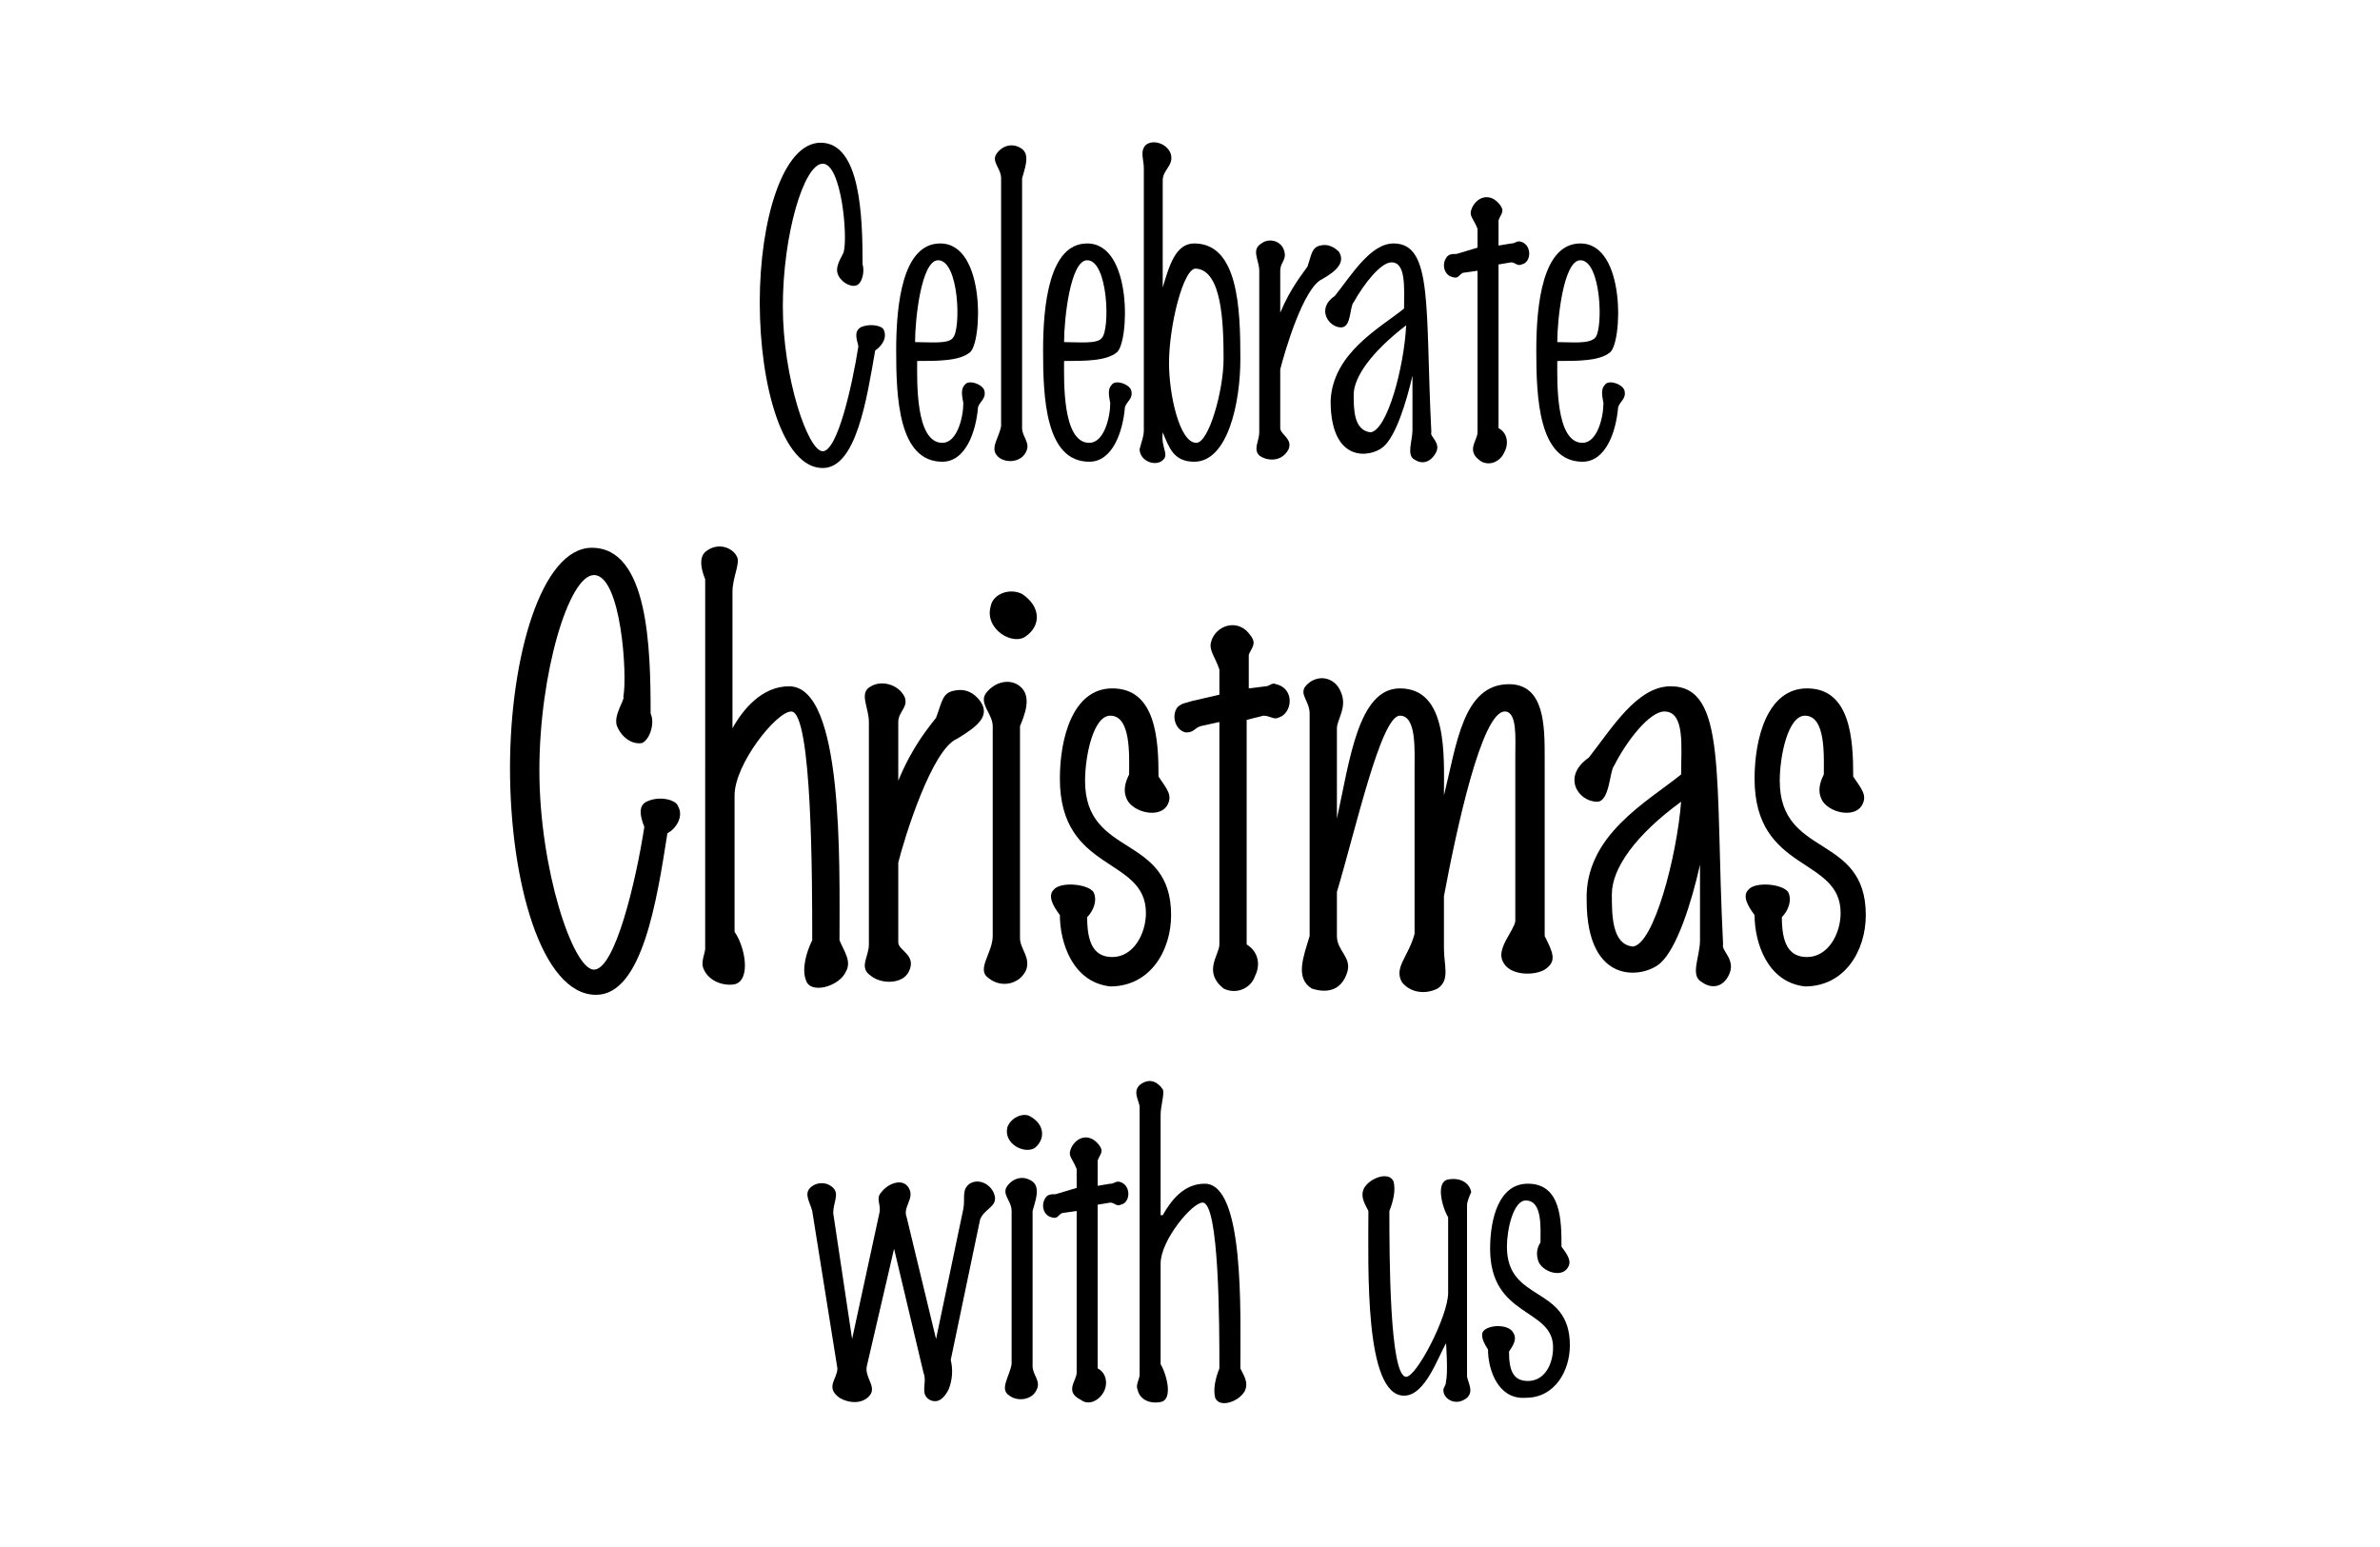 <?xml version="1.0" encoding="utf-8"?>
<!-- Generator: Adobe Illustrator 24.2.1, SVG Export Plug-In . SVG Version: 6.00 Build 0)  -->
<svg version="1.1" id="Layer_1" xmlns="http://www.w3.org/2000/svg" xmlns:xlink="http://www.w3.org/1999/xlink" x="0px" y="0px"
	 viewBox="0 0 113.4 73.7" style="enable-background:new 0 0 113.4 73.7;" xml:space="preserve">
<style type="text/css">
	.st0{fill:none;}
</style>
<g>
	<g>
		<g>
			<path d="M36.2,14.4c0-3.9,1.1-7.6,2.9-7.6c1.9,0,2,3.5,2,5.8c0.1,0.3,0,0.9-0.3,1s-0.8-0.2-0.9-0.6c-0.1-0.4,0.3-0.9,0.3-1
				c0.2-0.7-0.1-4.2-1-4.2c-0.9,0-1.9,3.4-1.9,6.8c0,3.4,1.2,6.9,1.9,6.9c0.7,0,1.4-3.1,1.7-5c-0.1-0.4-0.2-0.7,0.1-0.9
				c0.4-0.2,1-0.1,1.1,0.1c0.2,0.4-0.1,0.8-0.4,1c-0.4,2.3-0.9,5.6-2.5,5.6C37.3,22.3,36.2,18.4,36.2,14.4z"/>
			<path d="M42.7,16.7c0-2.2,0.3-5.1,2.1-5.1c2.2,0,2,4.8,1.4,5.2c-0.5,0.4-1.5,0.4-2.5,0.4c0,0.9-0.1,3.9,1.2,3.9
				c0.7,0,1-1.2,1-1.9c-0.1-0.5-0.1-0.7,0.1-0.9c0.2-0.2,0.8,0,0.9,0.3c0.1,0.4-0.2,0.5-0.3,0.8C46.5,20.6,46,22,44.9,22
				C42.8,22,42.7,18.9,42.7,16.7z M45.4,16.1c0.4-0.4,0.3-3.7-0.7-3.7c-0.8,0-1.1,2.8-1.1,3.9C44.3,16.3,45.2,16.4,45.4,16.1z"/>
			<path d="M47.7,20.3V8.5c0-0.5-0.5-0.8-0.2-1.2c0.3-0.4,0.8-0.5,1.2-0.2c0.4,0.3,0.1,1,0,1.4v11.9c0,0.4,0.4,0.7,0.2,1.1
				c-0.2,0.5-0.9,0.6-1.3,0.3C47.1,21.4,47.6,20.9,47.7,20.3z"/>
			<path d="M49.7,16.7c0-2.2,0.3-5.1,2.1-5.1c2.2,0,2,4.8,1.4,5.2c-0.5,0.4-1.5,0.4-2.5,0.4c0,0.9-0.1,3.9,1.2,3.9
				c0.7,0,1-1.2,1-1.9c-0.1-0.5-0.1-0.7,0.1-0.9c0.2-0.2,0.8,0,0.9,0.3c0.1,0.4-0.2,0.5-0.3,0.8C53.5,20.6,53,22,51.9,22
				C49.8,22,49.7,18.9,49.7,16.7z M52.5,16.1c0.4-0.4,0.3-3.7-0.7-3.7c-0.8,0-1.1,2.8-1.1,3.9C51.4,16.3,52.3,16.4,52.5,16.1z"/>
			<path d="M54.5,20.5V8c0-0.4-0.2-0.8,0.1-1.1c0.4-0.3,1.1,0,1.2,0.5c0.1,0.5-0.4,0.7-0.4,1.2v5.1c0.3-1,0.6-2.1,1.5-2.1
				c2.1,0,2.2,3.1,2.2,5.5c0,2.1-0.6,4.9-2.2,4.9c-1,0-1.2-0.7-1.5-1.4c-0.1,0.8,0.4,1.1-0.1,1.4c-0.4,0.2-1-0.1-1-0.6
				C54.4,21,54.5,20.8,54.5,20.5z M58.3,17.1c0-1.8-0.1-4.2-1.3-4.3c-0.6-0.1-1.3,2.7-1.3,4.5c0,1.5,0.5,3.8,1.3,3.8
				C57.6,21.1,58.3,18.6,58.3,17.1z"/>
			<path d="M60,20.6v-7.7c0-0.5-0.4-1,0.1-1.3c0.4-0.3,1-0.1,1.1,0.4c0.1,0.4-0.2,0.5-0.2,0.9c0,0.8,0,1.6,0,2
				c0.5-1.2,1.1-1.9,1.3-2.2c0.2-0.6,0.2-0.9,0.6-1c0.4-0.1,0.7,0.1,0.9,0.3c0.3,0.5-0.1,0.9-0.8,1.3c-0.9,0.4-1.8,3.5-2,4.3v2.8
				c0,0.3,0.6,0.5,0.4,1C61.1,22,60.4,22,60,21.7C59.7,21.4,60,21,60,20.6z"/>
			<path d="M66.9,14.7c0-1,0.1-2.2-0.6-2.2c-0.5,0-1.3,1-1.8,1.9c-0.2,0.2-0.1,1.2-0.6,1.2c-0.6,0-1.2-0.9-0.3-1.5
				c0.8-1,1.7-2.5,2.8-2.5c1.9,0,1.5,3.1,1.8,9c-0.1,0.2,0.5,0.5,0.2,1c-0.3,0.5-0.7,0.5-1,0.3c-0.4-0.2-0.1-0.9-0.1-1.4v-2.6
				c-0.3,1.3-0.8,2.9-1.4,3.4c-0.6,0.5-2.5,0.8-2.5-2.2C63.5,16.8,65.8,15.6,66.9,14.7z M64.5,18.8c0,0.7,0,1.7,0.8,1.8
				c0.8-0.1,1.6-3.1,1.7-5.1C65.3,16.8,64.5,18,64.5,18.8z"/>
			<path d="M70.4,20.6v-7.7L69.7,13c-0.2,0.1-0.2,0.3-0.5,0.2c-0.4-0.1-0.5-0.6-0.3-0.9c0.1-0.2,0.3-0.2,0.5-0.2l1-0.3
				c0-0.3,0-0.6,0-0.9c-0.2-0.5-0.4-0.6-0.3-0.9c0.2-0.6,0.9-0.9,1.4-0.2c0.2,0.3,0,0.4-0.1,0.7c0,0.7,0,0.6,0,1.2l0.6-0.1
				c0.2,0,0.2-0.1,0.4-0.1c0.6,0.1,0.6,1,0.1,1.1c-0.2,0.1-0.3-0.1-0.5-0.1l-0.6,0.1v7.8c0.4,0.2,0.5,0.7,0.3,1.1
				C71.5,22,71,22.2,70.6,22C69.8,21.5,70.4,21,70.4,20.6z"/>
			<path d="M73.2,16.7c0-2.2,0.3-5.1,2.1-5.1c2.2,0,2,4.8,1.4,5.2c-0.5,0.4-1.5,0.4-2.5,0.4c0,0.9-0.1,3.9,1.2,3.9
				c0.7,0,1-1.2,1-1.9c-0.1-0.5-0.1-0.7,0.1-0.9c0.2-0.2,0.8,0,0.9,0.3c0.1,0.4-0.2,0.5-0.3,0.8C77,20.6,76.5,22,75.4,22
				C73.3,22,73.2,18.9,73.2,16.7z M76,16.1c0.4-0.4,0.3-3.7-0.7-3.7c-0.8,0-1.1,2.8-1.1,3.9C74.9,16.3,75.7,16.4,76,16.1z"/>
		</g>
		<g>
			<path d="M24.3,36.6c0-5.3,1.5-10.5,3.9-10.5c2.7,0,2.8,4.8,2.8,7.9c0.2,0.4,0,1.2-0.4,1.4c-0.5,0.1-1-0.3-1.2-0.8
				c-0.2-0.5,0.4-1.3,0.3-1.4c0.2-1-0.1-5.8-1.4-5.8c-1.2,0-2.6,4.7-2.6,9.3c0,4.7,1.6,9.5,2.6,9.5c1,0,2-4.2,2.4-6.8
				c-0.2-0.5-0.3-1,0.1-1.2c0.6-0.3,1.4-0.1,1.5,0.2c0.3,0.5-0.1,1.1-0.5,1.3c-0.5,3.2-1.2,7.7-3.4,7.7C25.8,47.4,24.3,42,24.3,36.6
				z"/>
			<path d="M34.9,34.7c0.5-0.9,1.4-2,2.7-2c2.6,0,2.4,8.4,2.4,12.1c0.2,0.5,0.6,1,0.3,1.5c-0.3,0.7-1.7,1.1-1.9,0.4
				c-0.2-0.5,0-1.3,0.3-1.9c0-2.8,0-10.9-1-10.9c-0.7,0-2.7,2.5-2.7,4v6.5c0.5,0.7,0.8,2.3,0,2.5c-0.6,0.1-1.3-0.2-1.5-0.8
				c-0.1-0.3,0.1-0.7,0.1-0.9V27.6c-0.2-0.5-0.3-1,0-1.3c0.6-0.5,1.3-0.2,1.5,0.2c0.2,0.3-0.2,1-0.2,1.7V34.7z"/>
			<path d="M41.4,45V34.4c0-0.7-0.5-1.4,0.1-1.7c0.5-0.3,1.3-0.1,1.6,0.5c0.2,0.5-0.3,0.7-0.3,1.2c0,1,0,2.2,0,2.8
				c0.7-1.7,1.5-2.6,1.8-3c0.3-0.8,0.3-1.2,0.9-1.3c0.5-0.1,0.9,0.1,1.2,0.5c0.5,0.7-0.1,1.2-1.1,1.8c-1.2,0.5-2.5,4.7-2.8,5.9v3.8
				c0,0.4,0.9,0.6,0.5,1.4c-0.3,0.6-1.3,0.6-1.8,0.2C40.9,46.1,41.4,45.6,41.4,45z"/>
			<path d="M47.3,44.6v-10c0-0.6-0.7-1.1-0.3-1.6c0.4-0.5,1.1-0.7,1.6-0.3c0.6,0.5,0.2,1.4,0,1.9v10.1c0,0.5,0.5,0.9,0.3,1.5
				c-0.3,0.7-1.2,0.9-1.8,0.4C46.5,46.2,47.3,45.4,47.3,44.6z M48.7,28.3c0.9,0.6,0.9,1.5,0.2,2c-0.6,0.5-2-0.3-1.7-1.4
				C47.3,28.3,48.1,28,48.7,28.3z"/>
			<path d="M50.5,43.6c-0.3-0.4-0.6-0.9-0.3-1.2c0.3-0.4,1.6-0.3,1.9,0.1c0.2,0.4,0,0.9-0.3,1.2c0,1.2,0.3,1.9,1.2,1.9
				c1,0,1.6-1.1,1.6-2.1c0-2.7-4.1-1.9-4.1-6.4c0-1.9,0.6-4.3,2.5-4.3c2.1,0,2.2,2.5,2.2,4.2c0.4,0.6,0.7,0.9,0.4,1.4
				c-0.4,0.6-1.6,0.3-1.9-0.3c-0.2-0.4-0.1-0.8,0.1-1.2c0-0.9,0.1-2.8-0.9-2.8c-0.8,0-1.2,1.9-1.2,3.1c0,3.7,4.1,2.5,4.1,6.4
				c0,1.7-1,3.4-2.9,3.4C51.1,46.8,50.5,44.9,50.5,43.6z"/>
			<path d="M58.1,45V34.4l-0.9,0.2c-0.3,0.1-0.3,0.3-0.7,0.3c-0.5-0.1-0.7-0.8-0.4-1.2c0.2-0.2,0.4-0.2,0.7-0.3l1.3-0.3
				c0-0.4,0-0.8,0-1.2c-0.2-0.6-0.5-0.9-0.4-1.3c0.2-0.8,1.3-1.2,1.9-0.3c0.3,0.4,0,0.6-0.1,0.9c0,0.9,0,0.8,0,1.6l0.8-0.1
				c0.2,0,0.3-0.2,0.5-0.1c0.9,0.2,0.8,1.4,0.1,1.6c-0.2,0.1-0.4-0.1-0.7-0.1l-0.8,0.2v10.7c0.5,0.3,0.7,0.9,0.4,1.5
				c-0.2,0.6-0.9,0.9-1.5,0.6C57.3,46.3,58.1,45.5,58.1,45z"/>
			<path d="M62.4,44.6V34c0-0.6-0.5-0.9-0.2-1.3c0.5-0.6,1.4-0.5,1.7,0.3c0.3,0.7-0.2,1.3-0.2,1.7v4.3c0.6-2.7,1-6.2,3-6.2
				c2.3,0,2.1,3.2,2.1,5.1c0.6-2.4,0.9-5.3,3.1-5.3c1.7,0,1.7,2,1.7,3.5v8.5c0.4,0.8,0.6,1.2,0,1.6c-0.5,0.3-1.7,0.3-2-0.4
				c-0.3-0.6,0.5-1.4,0.6-1.9v-7.9c0-0.8,0.1-2.1-0.5-2.1c-1.1,0-2.3,5.6-2.9,8.8v2.5c0,0.8,0.3,1.5-0.3,1.9
				c-0.6,0.3-1.3,0.2-1.7-0.3c-0.4-0.7,0.3-1.2,0.6-2.3v-7.7c0-1.1,0.1-2.7-0.7-2.7c-0.9,0-2.1,5.4-3,8.4v2.1c0,0.7,0.7,1,0.5,1.7
				c-0.3,1-1.1,1-1.7,0.8C61.7,46.6,62.1,45.6,62.4,44.6z"/>
			<path d="M80.1,36.9c0-1.3,0.2-3-0.8-3c-0.7,0-1.8,1.4-2.4,2.6c-0.2,0.2-0.2,1.7-0.8,1.7c-0.9,0-1.7-1.2-0.4-2.1
				c1.1-1.4,2.3-3.4,3.9-3.4c2.7,0,2.1,4.3,2.5,12.3c-0.1,0.3,0.6,0.7,0.3,1.4c-0.3,0.7-0.9,0.7-1.3,0.4c-0.6-0.3-0.1-1.2-0.1-2
				v-3.6c-0.4,1.8-1.1,4-1.9,4.7c-0.8,0.7-3.5,1.1-3.5-3C75.5,39.8,78.5,38.2,80.1,36.9z M76.8,42.6c0,1,0,2.4,1,2.5
				c1-0.1,2.1-4.3,2.3-6.9C77.9,39.8,76.8,41.4,76.8,42.6z"/>
			<path d="M83.6,43.6c-0.3-0.4-0.6-0.9-0.3-1.2c0.3-0.4,1.6-0.3,1.9,0.1c0.2,0.4,0,0.9-0.3,1.2c0,1.2,0.3,1.9,1.2,1.9
				c1,0,1.6-1.1,1.6-2.1c0-2.7-4.1-1.9-4.1-6.4c0-1.9,0.6-4.3,2.5-4.3c2.1,0,2.2,2.5,2.2,4.2c0.4,0.6,0.7,0.9,0.4,1.4
				c-0.4,0.6-1.6,0.3-1.9-0.3c-0.2-0.4-0.1-0.8,0.1-1.2c0-0.9,0.1-2.8-0.9-2.8c-0.8,0-1.2,1.9-1.2,3.1c0,3.7,4.1,2.5,4.1,6.4
				c0,1.7-1,3.4-2.9,3.4C84.2,46.8,83.6,44.9,83.6,43.6z"/>
		</g>
		<g>
			<path d="M39.9,65.2l-1.2-7.5c-0.1-0.4-0.4-0.8-0.1-1.1s0.8-0.3,1.1,0c0.3,0.3,0,0.7,0,1.2l0.9,6l1.3-6c0.1-0.4-0.2-0.7,0.1-1
				c0.3-0.4,1-0.7,1.3-0.2c0.3,0.5-0.3,0.9-0.1,1.4l1.4,5.8l1.3-6.2c0.1-0.5-0.1-0.9,0.3-1.2c0.5-0.3,1.1,0.1,1.2,0.6
				c0.1,0.5-0.5,0.6-0.7,1.1l-1.4,6.7c0.1,0.4,0.1,0.9-0.1,1.4c-0.2,0.4-0.5,0.7-0.9,0.5c-0.5-0.3-0.1-0.8-0.3-1.3l-1.4-5.9
				l-1.3,5.6c-0.1,0.5,0.4,0.9,0.2,1.3c-0.3,0.5-1,0.5-1.5,0.2C39.3,66.1,39.9,65.7,39.9,65.2z"/>
			<path d="M48.2,65v-7.3c0-0.5-0.5-0.8-0.2-1.2s0.8-0.5,1.2-0.2c0.4,0.3,0.1,1,0,1.4v7.4c0,0.4,0.4,0.7,0.2,1.1
				c-0.2,0.5-0.9,0.6-1.3,0.3C47.6,66.2,48.1,65.6,48.2,65z M49.1,53.2c0.7,0.4,0.7,1.1,0.2,1.5c-0.5,0.3-1.5-0.2-1.3-1
				C48.2,53.2,48.8,53,49.1,53.2z"/>
			<path d="M51.3,65.4v-7.7l-0.7,0.1c-0.2,0.1-0.2,0.3-0.5,0.2c-0.4-0.1-0.5-0.6-0.3-0.9c0.1-0.2,0.3-0.2,0.5-0.2l1-0.3
				c0-0.3,0-0.6,0-0.9c-0.2-0.5-0.4-0.6-0.3-0.9c0.2-0.6,0.9-0.9,1.4-0.2c0.2,0.3,0,0.4-0.1,0.7c0,0.7,0,0.6,0,1.2l0.6-0.1
				c0.2,0,0.2-0.1,0.4-0.1c0.6,0.1,0.6,1,0.1,1.1c-0.2,0.1-0.3-0.1-0.5-0.1l-0.6,0.1v7.8c0.4,0.2,0.5,0.7,0.3,1.1
				c-0.2,0.4-0.7,0.7-1.1,0.4C50.7,66.3,51.3,65.8,51.3,65.4z"/>
			<path d="M55.4,57.9c0.4-0.7,1-1.5,2-1.5c1.9,0,1.7,6.1,1.7,8.8c0.2,0.4,0.4,0.7,0.2,1.1c-0.3,0.5-1.2,0.8-1.4,0.3
				c-0.1-0.4,0-0.9,0.2-1.4c0-2,0-7.9-0.8-7.9c-0.5,0-2,1.8-2,2.9V65c0.3,0.5,0.6,1.7,0,1.8c-0.5,0.1-1-0.1-1.1-0.6
				c-0.1-0.2,0.1-0.5,0.1-0.7V52.7c-0.1-0.4-0.3-0.7,0-1c0.5-0.4,0.9-0.1,1.1,0.2c0.1,0.2-0.1,0.8-0.1,1.2V57.9z"/>
			<path d="M69.9,57.4v8.2c0.1,0.4,0.3,0.7,0,1c-0.5,0.4-1,0.1-1.1-0.2s0.1-0.3,0.1-0.6c0.1-0.4,0-1.8,0-1.8c-0.4,0.7-1,2.5-2,2.5
				c-1.9,0-1.7-6.1-1.7-8.8c-0.2-0.4-0.4-0.7-0.2-1.1c0.3-0.5,1.2-0.8,1.4-0.3c0.1,0.4,0,0.9-0.2,1.4c0,2,0,7.9,0.8,7.9
				c0.5,0,2-2.9,2-4V58c-0.3-0.5-0.6-1.7,0-1.8c0.5-0.1,1,0.1,1.1,0.6C70,57,69.9,57.3,69.9,57.4z"/>
			<path d="M70.9,64.3c-0.2-0.3-0.4-0.7-0.2-0.9c0.3-0.3,1.2-0.3,1.4,0.1c0.2,0.3,0,0.6-0.2,0.9c0,0.9,0.2,1.4,0.9,1.4
				c0.8,0,1.2-0.8,1.2-1.6c0-1.9-3-1.4-3-4.7c0-1.4,0.4-3.1,1.8-3.1c1.6,0,1.6,1.8,1.6,3c0.3,0.4,0.5,0.7,0.3,1
				c-0.3,0.5-1.2,0.2-1.4-0.3c-0.1-0.3-0.1-0.6,0.1-0.9c0-0.7,0.1-2-0.7-2c-0.6,0-0.9,1.4-0.9,2.2c0,2.7,3,1.8,3,4.7
				c0,1.2-0.7,2.5-2.1,2.5C71.4,66.7,70.9,65.3,70.9,64.3z"/>
		</g>
	</g>
	<rect y="0" class="st0" width="113.4" height="73.7"/>
</g>
</svg>
